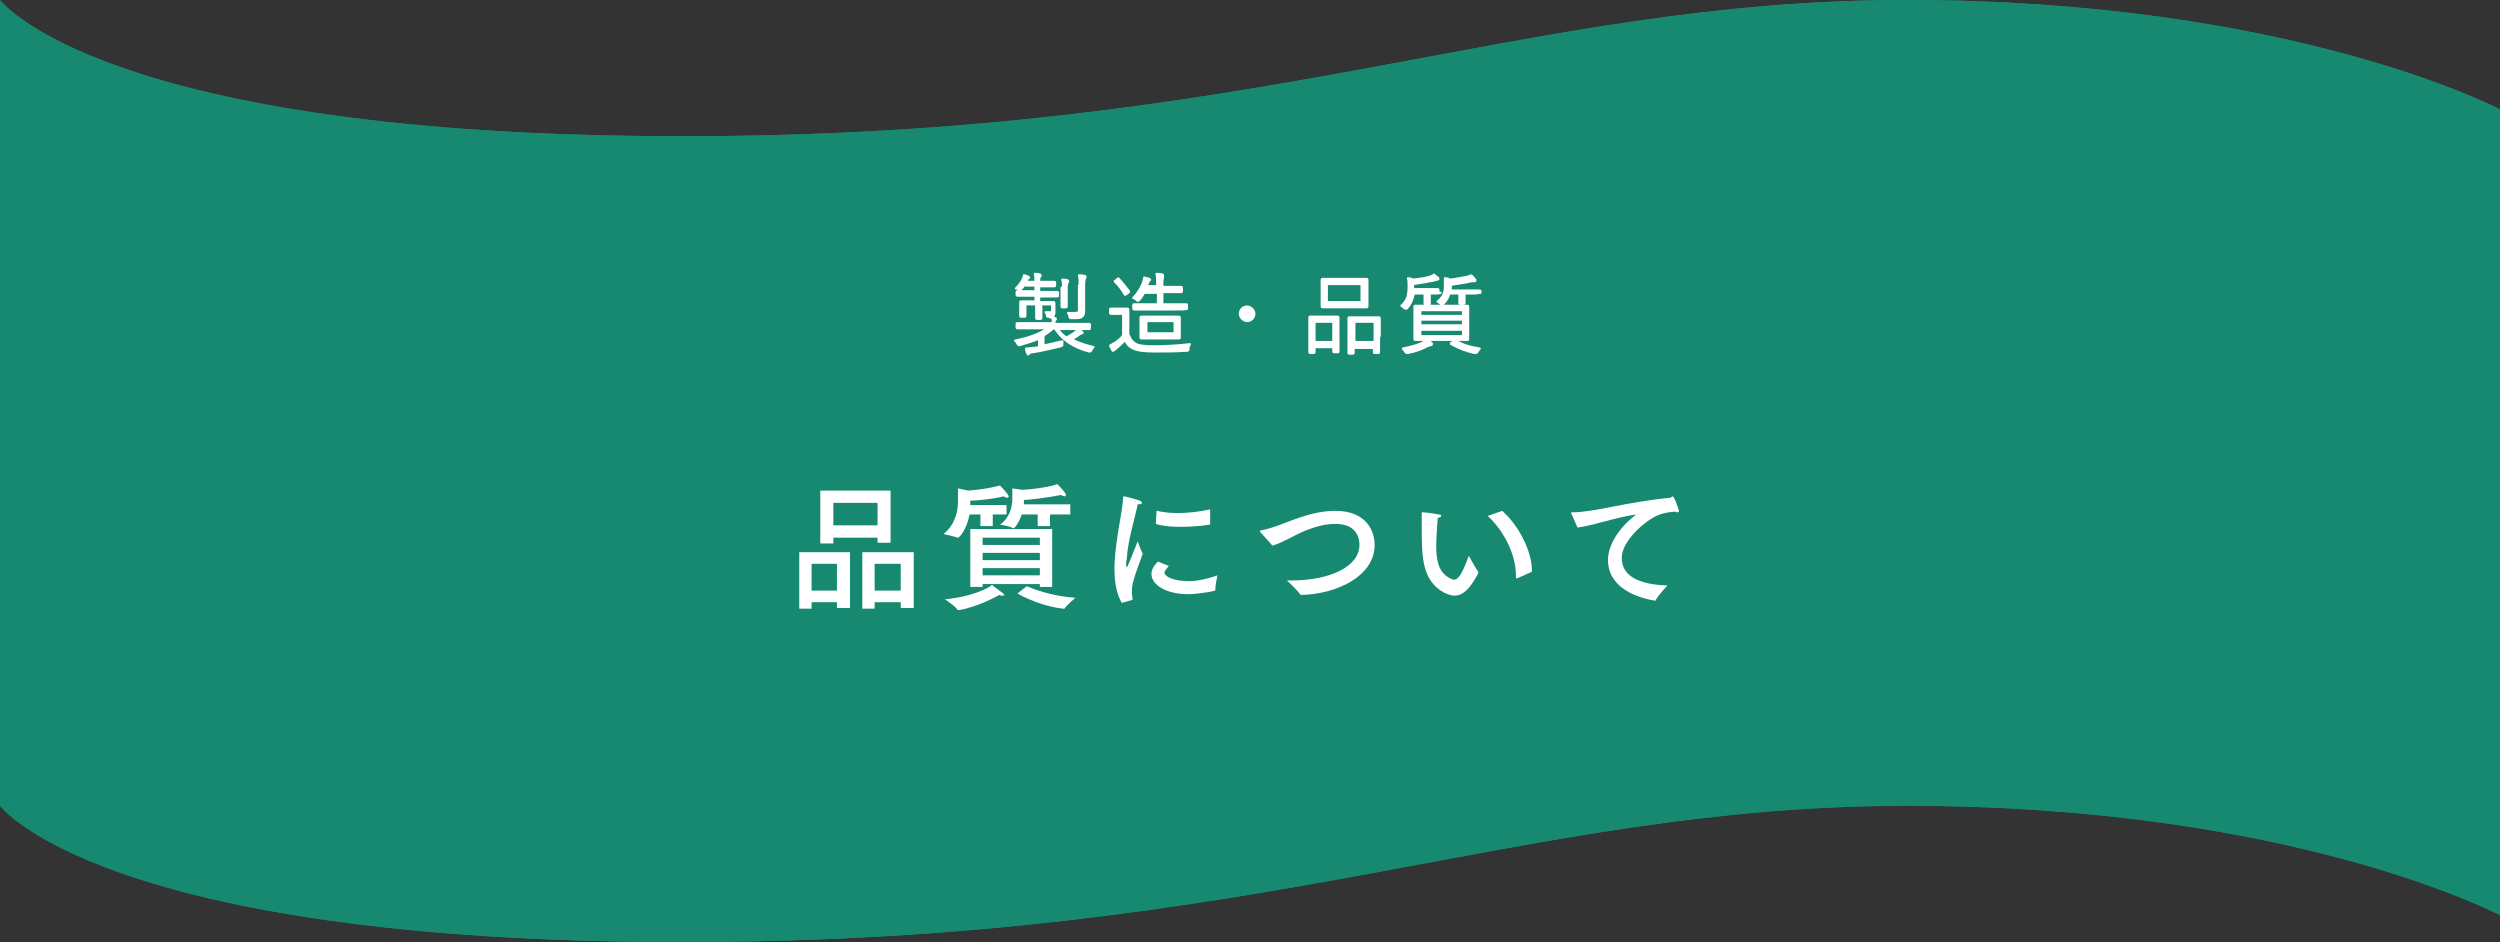 <?xml version="1.0" encoding="utf-8"?>
<!-- Generator: Adobe Illustrator 21.0.0, SVG Export Plug-In . SVG Version: 6.00 Build 0)  -->
<svg version="1.1" id="レイヤー_1" xmlns="http://www.w3.org/2000/svg" xmlns:xlink="http://www.w3.org/1999/xlink" x="0px"
	 y="0px" viewBox="0 0 345 130" style="enable-background:new 0 0 345 130;" xml:space="preserve">
<rect x="0" y="0" width="345" height="130" fill="#333333" stroke="none"/>
<style type="text/css">
	.st0{fill:#178971;}
	.st1{fill:#FFFFFF;}
	.st2{opacity:0.85;}
	.st3{fill:#FFFFFF;stroke:#FFFFFF;stroke-width:0.2;stroke-linecap:round;stroke-linejoin:round;stroke-miterlimit:10;}
	.st4{fill:#FFFFFF;stroke:#FFFFFF;stroke-width:0.3;stroke-linecap:round;stroke-linejoin:round;stroke-miterlimit:10;}
</style>
<g>
	<path class="st0" d="M0,0c0,0,14,18.8,94.2,18.8S209.8,0,263.1,0S345,15.1,345,15.1l0,111.2c0,0-28.5-15.1-81.8-15.1
		S174.4,130,94.2,130S0,111.2,0,111.2V0z"/>
	<g>
		<g>
			<path class="st1" d="M117.2,83.9h-1.7v-0.8H112V84h-1.7v-7.8h7V83.9z M112,77.8v3.7h3.5v-3.7H112z M122.9,74.9h-1.8v-0.7H115V75
				h-1.8v-7.3h9.7V74.9z M115,69.4v3.1h6.1v-3.1H115z M126,83.9h-1.7v-0.8h-3.6V84h-1.7v-7.8h7.1V83.9z M120.7,77.8v3.7h3.6v-3.7
				H120.7z"/>
			<path class="st1" d="M139,71h-2v1.6h-1.7V71h-1.5c-0.4,2.1-1.4,3.2-1.6,3.2c0,0,0,0-0.1,0c-0.4-0.2-1.9-0.5-1.9-0.5
				c1.6-1.3,2-3.1,2-4.4c0-0.9,0-1.9,0-1.9l1.4,0.3c2.8-0.2,4.3-0.7,4.4-0.7c0.4,0.4,1.2,1.3,1.2,1.5c0,0.1-0.1,0.2-0.2,0.2
				c-0.1,0-0.3-0.1-0.5-0.2c0,0-2,0.5-4.6,0.6v0.6h5V71z M138.6,82.1c0,0.1-0.1,0.1-0.2,0.1c-0.1,0-0.3,0-0.5-0.1
				c0,0-2.7,1.6-5.6,2.1c0,0-0.1,0-0.1,0c0,0-0.1,0-0.1-0.1c-0.2-0.4-1.7-1.4-1.7-1.4c3.6-0.3,6.2-1.6,6.5-2
				C137,80.9,138.6,81.9,138.6,82.1z M145.2,81h-1.7v-0.4h-7.9V81h-1.7v-8h11.3V81z M135.6,74.2v1h7.9v-1H135.6z M135.6,76.3v1h7.9
				v-1H135.6z M135.6,78.4v1h7.9v-1H135.6z M147.7,71h-2.8v1.6h-1.7V71H141c-0.4,1.2-1,1.9-1.1,1.9c0,0,0,0-0.1,0
				c-0.4-0.3-1.8-0.5-1.8-0.5c1.3-0.9,1.7-2.4,1.7-3.5c0-0.7,0-1.5,0-1.5l1.4,0.2c3-0.2,4.7-0.7,4.8-0.8c0.3,0.3,1.2,1.2,1.2,1.5
				c0,0.1-0.1,0.2-0.2,0.2c-0.1,0-0.3-0.1-0.5-0.2c0,0-2.3,0.5-5.1,0.7v0.1c0,0.2,0,0.3,0,0.5h6.4V71z M141.7,80.9
				c1,0.4,3.1,1.3,6.7,1.6c0,0-1.2,1-1.5,1.5c0,0-0.1,0-0.2,0c-2.6-0.3-5.1-1.4-6.3-2.1L141.7,80.9z"/>
			<path class="st1" d="M154.8,83.2c-0.8-1.4-1-3.1-1-4.6c0-0.2,0-0.5,0-0.7c0.2-4,1.1-7.1,1.2-9.3c0-0.1,0-0.1,0.1-0.1
				c0,0,0,0,0.1,0c0.1,0,1.6,0.4,2.1,0.6c0.2,0.1,0.3,0.2,0.3,0.3c0,0.1-0.2,0.2-0.6,0.2c-0.3,1.6-1.4,5.1-1.5,7.5
				c0,0.1-0.1,0.4-0.1,0.7c0,0.4,0.1,0.5,0.1,0.5c0.1,0,1.5-3.6,1.5-3.6s0.4,1.2,0.7,1.7c-0.4,1.2-1,2.6-1.3,3.8
				c-0.1,0.3-0.2,0.8-0.2,1.4c0,0.3,0,0.6,0.1,1c0,0.1,0,0.2-0.1,0.2L154.8,83.2z M161.3,78.1c-0.6,0.7-0.6,0.8-0.6,0.9
				c0,0.6,1.3,1.2,3.4,1.2c1.1,0,2.5-0.3,3.9-0.8c0,0-0.3,1.5-0.3,2.1c0,0,0,0,0,0c-1.1,0.3-3,0.5-3.7,0.5c-3.1,0-5.1-1.3-5.1-2.8
				c0-0.8,0.6-1.4,0.9-1.7L161.3,78.1z M167,72.3c0,0.1,0,0.1-0.1,0.1c-1.1,0.2-2.6,0.3-4,0.3c-1.3,0-2.5-0.1-3.4-0.4l0.1-1.7
				c0-0.1,0-0.1,0.1-0.1c0,0,0,0,0,0c0.8,0.2,1.8,0.3,2.9,0.3c1.4,0,3-0.2,4.4-0.5V72.3z"/>
			<path class="st1" d="M173.9,73.4C173.9,73.4,173.8,73.3,173.9,73.4c-0.1-0.1,0-0.2,0.1-0.2c1.7-0.3,3.6-1.2,5.4-1.8
				c1.5-0.5,3.1-0.9,4.9-0.9c4,0,5.4,2.5,5.4,4.7c0,4.4-5.4,6.8-10.1,6.9c-0.1,0-0.1,0-0.2-0.1c-0.4-0.6-1.8-1.9-1.8-1.9
				c0.2,0,0.5,0,0.7,0c5,0,9.3-1.8,9.3-4.9c0-0.4,0-2.9-3.3-2.9c-1.5,0-2.8,0.4-4.1,0.9c-1.7,0.7-3.2,1.7-4.6,2.1L173.9,73.4z"/>
			<path class="st1" d="M198.2,75.4c0,1.9,0.3,3.6,1.9,4.4c0.2,0.1,0.4,0.2,0.5,0.2c0.7,0,1.2-0.9,2.1-3.3c0,0,0.9,1.7,1.3,2.2
				c0,0,0,0.1,0,0.1c0,0,0,0.1,0,0.1c-1.2,2.3-2.2,3.1-3.3,3.1c-0.5,0-0.9-0.2-1.4-0.4c-3.1-1.7-3.1-5-3.1-9.1c0-1.6,0-1.8,0-1.9
				c0-0.1,0-0.1,0.1-0.1c0,0,0,0,0.1,0c0.3,0,1.7,0.2,2.2,0.3c0.2,0,0.3,0.1,0.3,0.2c0,0.1-0.2,0.2-0.5,0.3
				C198.3,72.8,198.2,74.5,198.2,75.4z M207.3,70.5c2.3,2,4.1,5.6,4.1,8.2c0,0.1,0,0.1,0,0.2l-2,0.9c0,0-0.1,0-0.1,0
				c-0.1,0-0.1,0-0.1-0.1c0-0.1,0-0.2,0-0.3c0-2.7-1.5-6-3.9-8.2L207.3,70.5z"/>
			<path class="st1" d="M216.9,71c0-0.1-0.1-0.1-0.1-0.2c0-0.1,0.1-0.1,0.2-0.1c3,0,7.3-1.4,13.4-2c0.1,0,0.2,0,0.2-0.1
				c0.1,0,0.2-0.1,0.2-0.1c0.3,0,0.9,2,0.9,2c0,0.1-0.1,0.2-0.2,0.2c-0.1,0-0.2,0-0.3-0.1c-1.1,0.1-1.7,0.2-2.4,0.5
				c-1.7,0.7-5,3.5-5,5.9c0,3,3.4,3.7,6.3,3.8c0,0-1.3,1.4-1.6,2c0,0.1-0.1,0.1-0.1,0.1c0,0,0,0,0,0c-3.6-0.6-6.5-2.4-6.5-5.6
				c0-2,1.4-4.4,3.9-6.3c-2.9,0.4-5.8,1.5-8.1,1.8L216.9,71z"/>
		</g>
	</g>
	<g class="st2">
		<g>
			<path class="st3" d="M148.1,45.5c0.3,0.5,0.7,0.9,1.2,1.2c0.4-0.2,0.8-0.5,1.1-0.7c0.1-0.1,0.3-0.2,0.3-0.4
				c0.2,0.1,0.4,0.2,0.5,0.4c0,0,0.1,0.1,0.1,0.1s-0.1,0.1-0.1,0.1c-0.1,0-0.2,0-0.4,0.2c-0.3,0.2-0.6,0.4-1,0.6
				c0.8,0.5,1.7,0.8,2.8,1c-0.1,0.1-0.2,0.2-0.3,0.4c-0.1,0.2-0.1,0.2-0.3,0.2c-2.1-0.6-3.5-1.5-4.4-3.1c-0.4,0.4-0.9,0.7-1.4,1v1.3
				c0.8-0.2,1.6-0.3,2.4-0.5c0,0.1,0,0.2,0,0.4c0,0.2,0,0.2-0.2,0.3c-1.2,0.3-2.2,0.5-3.4,0.7c-0.2,0-0.4,0.1-0.4,0.1
				c0,0-0.1,0.1-0.1,0.1c-0.1,0-0.1,0-0.1-0.1c-0.1-0.2-0.1-0.4-0.2-0.6c0.4,0,0.8-0.1,1.2-0.1l0.5-0.1v-1.1
				c-0.7,0.3-1.5,0.6-2.3,0.8c-0.2,0.1-0.2,0-0.3-0.2c-0.1-0.2-0.2-0.3-0.3-0.4c1.5-0.3,3.1-0.8,4.1-1.6h-2.5c-1,0-1.4,0-1.4,0
				c-0.1,0-0.1,0-0.1-0.1V45c0-0.1,0-0.1,0.1-0.1c0.1,0,0.4,0,1.4,0h3.2v-0.1c0-0.2,0-0.4-0.1-0.7c-0.1,0-0.3,0-0.5,0
				c-0.2,0-0.2,0-0.2-0.2c0-0.1-0.1-0.2-0.2-0.4c0.2,0,0.4,0,0.6,0c0.2,0,0.3-0.1,0.3-0.4v-0.6h-1.4V43c0,0.9,0,1.3,0,1.4
				c0,0.1,0,0.1-0.1,0.1h-0.5c-0.1,0-0.1,0-0.1-0.1c0-0.1,0-0.4,0-1.4v-0.4h-1.4v0.8c0,0.4,0,0.5,0,0.6c0,0.1,0,0.1-0.1,0.1h-0.4
				c-0.1,0-0.1,0-0.1-0.1c0-0.1,0-0.2,0-0.6v-0.5c0-0.5,0-0.6,0-0.7s0-0.1,0.1-0.1c0.1,0,0.4,0,1.3,0h0.6v-0.7h-0.9
				c-1,0-1.4,0-1.4,0c-0.1,0-0.1,0-0.1-0.1v-0.4c0-0.1,0-0.1,0.1-0.1c0.1,0,0.4,0,1.4,0h0.9v-0.7h-1.5c-0.1,0.1-0.2,0.3-0.3,0.4
				c-0.1,0.1-0.1,0.1-0.2,0.1s-0.1,0-0.2-0.1c-0.1-0.1-0.2-0.1-0.3-0.1c0.4-0.4,0.7-0.7,0.9-1.1c0.1-0.2,0.2-0.4,0.2-0.5
				c0.2,0,0.3,0.1,0.5,0.2c0.1,0,0.1,0.1,0.1,0.1c0,0,0,0.1-0.1,0.1c-0.1,0-0.1,0.1-0.2,0.3l-0.1,0.2h1.2v0c0-0.5,0-0.7-0.1-1
				c0.3,0,0.5,0,0.6,0.1c0.1,0,0.1,0,0.1,0.1c0,0.1,0,0.1-0.1,0.2c-0.1,0.1-0.1,0.3-0.1,0.6v0h0.7c0.9,0,1.2,0,1.3,0
				c0.1,0,0.1,0,0.1,0.1v0.4c0,0.1,0,0.1-0.1,0.1c-0.1,0-0.4,0-1.3,0h-0.7V41h0.9c1,0,1.3,0,1.4,0c0.1,0,0.1,0,0.1,0.1v0.4
				c0,0.1,0,0.1-0.1,0.1c-0.1,0-0.4,0-1.4,0h-0.9v0.7h0.6c0.9,0,1.2,0,1.3,0c0.1,0,0.1,0,0.1,0.1s0,0.2,0,0.5v0.2c0,0.2,0,0.4,0,0.6
				c0,0.2,0,0.4-0.2,0.5c-0.1,0.1-0.2,0.1-0.3,0.1c0.2,0,0.4,0,0.6,0.1c0.1,0,0.1,0.1,0.1,0.1s0,0.1-0.1,0.2
				c-0.1,0.1-0.1,0.2-0.1,0.4v0.1h2.9c1,0,1.4,0,1.4,0c0.1,0,0.1,0,0.1,0.1v0.4c0,0.1,0,0.1-0.1,0.1c-0.1,0-0.4,0-1.4,0H148.1z
				 M148.8,40.4c0-0.4,0-0.7-0.1-1c0.3,0,0.5,0,0.7,0.1c0.1,0,0.1,0,0.1,0.1c0,0.1,0,0.1-0.1,0.2c0,0.1-0.1,0.2-0.1,0.7v1.4
				c0,0.7,0,1,0,1c0,0.1,0,0.1-0.1,0.1h-0.5c-0.1,0-0.1,0-0.1-0.1c0-0.1,0-0.3,0-1V40.4z M151,40.1c0-0.6,0-1-0.1-1.3
				c0.3,0,0.5,0,0.7,0.1c0.1,0,0.1,0.1,0.1,0.1c0,0.1,0,0.1-0.1,0.2c0,0.1-0.1,0.3-0.1,0.9v2.3c0,0.4,0,0.7,0,1
				c0,0.3-0.1,0.5-0.3,0.7c-0.2,0.1-0.5,0.2-1.3,0.2c-0.2,0-0.2,0-0.3-0.2c0-0.2-0.1-0.3-0.2-0.5c0.3,0,0.5,0,0.8,0
				c0.4,0,0.5-0.1,0.5-0.4V40.1z"/>
			<path class="st3" d="M157.2,46.4c0.2,0.5,0.5,0.9,0.9,1.1c0.4,0.2,1.2,0.3,2.2,0.3c1.4,0,3-0.1,4.6-0.2c-0.1,0.1-0.2,0.3-0.2,0.5
				c0,0.2,0,0.2-0.3,0.2c-1.4,0.1-2.8,0.1-3.9,0.1c-1.2,0-2.2-0.1-2.7-0.4c-0.5-0.2-0.8-0.6-1-1.1c-0.4,0.4-0.7,0.7-1.2,1.1
				c-0.1,0.1-0.2,0.2-0.2,0.2c0,0.1-0.1,0.1-0.1,0.1s-0.1,0-0.1-0.1c-0.1-0.2-0.2-0.4-0.3-0.6c0.3-0.2,0.5-0.3,0.7-0.4
				c0.3-0.3,0.7-0.6,1-0.9v-2.7h-0.8c-0.6,0-0.7,0-0.8,0c-0.1,0-0.1,0-0.1-0.1v-0.5c0-0.1,0-0.1,0.1-0.1c0,0,0.2,0,0.8,0h0.6
				c0.6,0,0.7,0,0.8,0c0.1,0,0.1,0,0.1,0.1c0,0.1,0,0.3,0,1V46.4z M155.7,39.2c0.1-0.1,0.1-0.1,0.2,0c0.4,0.5,0.8,1,1.3,1.6
				c0,0.1,0,0.1-0.1,0.2l-0.3,0.2c-0.1,0.1-0.1,0.1-0.2,0c-0.4-0.6-0.8-1.1-1.2-1.6c-0.1-0.1-0.1-0.1,0.1-0.2L155.7,39.2z M164.5,43
				C164.5,43.1,164.4,43.1,164.5,43c-0.1,0.1-0.5,0.1-1.6,0.1h-3.5c-1.1,0-1.5,0-1.5,0c-0.1,0-0.1,0-0.1-0.1v-0.5
				c0-0.1,0-0.1,0.1-0.1c0.1,0,0.4,0,1.5,0h1.4V41H159c-0.2,0.3-0.4,0.6-0.6,0.9c-0.1,0.1-0.1,0.1-0.2,0.1c0,0-0.1,0-0.1-0.1
				c-0.1-0.1-0.3-0.2-0.4-0.2c0.6-0.7,1-1.3,1.2-1.8c0.1-0.3,0.2-0.5,0.2-0.7c0.2,0.1,0.4,0.1,0.6,0.2c0.1,0,0.1,0.1,0.1,0.1
				c0,0.1,0,0.1-0.1,0.1c-0.1,0.1-0.1,0.2-0.2,0.4c-0.1,0.1-0.1,0.3-0.2,0.4h1.4v-0.5c0-0.5,0-0.7-0.1-1.1c0.3,0,0.5,0,0.7,0.1
				c0.1,0,0.1,0,0.1,0.1c0,0.1,0,0.1,0,0.2c0,0.1-0.1,0.3-0.1,0.7v0.5h1c1,0,1.3,0,1.4,0c0.1,0,0.1,0,0.1,0.1v0.4
				c0,0.1,0,0.1-0.1,0.1c-0.1,0-0.4,0-1.4,0h-1v1.5h1.4c1.1,0,1.5,0,1.5,0c0.1,0,0.1,0,0.1,0.1V43z M163.5,45.8c0,0.6,0,0.8,0,0.8
				c0,0.1,0,0.1-0.1,0.1c-0.1,0-0.4,0-1.4,0h-2c-1,0-1.3,0-1.4,0c-0.1,0-0.1,0-0.1-0.1c0-0.1,0-0.3,0-0.8v-0.9c0-0.6,0-0.8,0-0.9
				c0-0.1,0-0.1,0.1-0.1c0.1,0,0.4,0,1.4,0h2c1,0,1.3,0,1.4,0c0.1,0,0.1,0,0.1,0.1c0,0.1,0,0.3,0,0.9V45.8z M162.9,44.6h-3.6v1.6
				h3.6V44.6z"/>
			<path class="st3" d="M173,43.7c0,0.5-0.4,0.9-0.9,0.9c-0.5,0-0.9-0.4-0.9-0.9c0-0.5,0.4-0.9,0.9-0.9
				C172.6,42.8,173,43.2,173,43.7z"/>
			<path class="st3" d="M183.6,46.5c0,1.7,0,1.9,0,2c0,0.1,0,0.1-0.1,0.1h-0.5c-0.1,0-0.1,0-0.1-0.1v-0.6h-2.4v0.6
				c0,0.1,0,0.1-0.1,0.1h-0.5c-0.1,0-0.1,0-0.1-0.1c0-0.1,0-0.3,0-2v-1c0-1,0-1.3,0-1.3c0-0.1,0-0.1,0.1-0.1c0.1,0,0.3,0,1.1,0h1.2
				c0.8,0,1.1,0,1.1,0c0.1,0,0.1,0,0.1,0.1c0,0.1,0,0.3,0,1.2V46.5z M183,44.7h-2.4v2.6h2.4V44.7z M187.3,41.7c0,0.7,0,0.9,0,1
				c0,0.1,0,0.1-0.1,0.1c-0.1,0-0.4,0-1.5,0h-2.6c-1,0-1.4,0-1.5,0c-0.1,0-0.1,0-0.1-0.1c0-0.1,0-0.3,0-1v-1.4c0-0.7,0-0.9,0-1
				c0-0.1,0-0.1,0.1-0.1c0.1,0,0.4,0,1.5,0h2.6c1.1,0,1.4,0,1.5,0c0.1,0,0.1,0,0.1,0.1c0,0.1,0,0.3,0,1V41.7z M186.6,39.9h-4.4v2.3
				h4.4V39.9z M188.8,46.5c0,1.7,0,1.9,0,2c0,0.1,0,0.1-0.1,0.1h-0.5c-0.1,0-0.1,0-0.1-0.1v-0.6h-2.6v0.7c0,0.1,0,0.1-0.1,0.1h-0.5
				c-0.1,0-0.1,0-0.1-0.1c0-0.1,0-0.3,0-2v-1c0-1,0-1.3,0-1.3c0-0.1,0-0.1,0.1-0.1c0.1,0,0.3,0,1.2,0h1.3c0.8,0,1.1,0,1.2,0
				c0.1,0,0.1,0,0.1,0.1c0,0.1,0,0.3,0,1.2V46.5z M188.2,44.7h-2.6v2.6h2.6V44.7z"/>
			<path class="st3" d="M196.6,41.1C196.6,41.1,196.5,41.1,196.6,41.1c-0.1,0.1-0.4,0.1-1.3,0.1h-0.1v0.5c0,0.5,0,0.7,0,0.7
				c0,0.1,0,0.1-0.1,0.1h-0.5c-0.1,0-0.1,0-0.1-0.1c0-0.1,0-0.3,0-0.7v-0.5h-1.4c-0.1,0.6-0.3,1.2-0.8,1.8c-0.1,0.1-0.1,0.1-0.1,0.1
				c0,0-0.1,0-0.2-0.1c-0.1-0.1-0.3-0.2-0.4-0.3c0.9-0.8,1-1.6,1-2.4c0-0.4,0-0.8-0.1-1c0.3,0,0.5,0.1,0.7,0.2
				c0.8-0.1,1.5-0.2,2.1-0.4c0.2-0.1,0.4-0.1,0.5-0.2c0.2,0.1,0.3,0.3,0.4,0.4c0.1,0.1,0.1,0.1,0.1,0.2c0,0-0.1,0.1-0.1,0.1
				c-0.1,0-0.2,0-0.4,0.1c-0.8,0.2-1.5,0.3-2.6,0.4v0.6h2c0.9,0,1.1,0,1.2,0c0.1,0,0.1,0,0.1,0.1V41.1z M195.4,47.7
				c-0.1,0-0.2,0.1-0.3,0.1c-0.7,0.4-1.6,0.8-2.6,1c-0.2,0-0.2,0-0.3-0.2c-0.1-0.1-0.2-0.3-0.3-0.4c0.9-0.1,2-0.5,2.6-0.8
				c0.1-0.1,0.3-0.2,0.4-0.3c0.2,0.1,0.4,0.2,0.5,0.3c0.1,0.1,0.1,0.1,0.1,0.1C195.5,47.6,195.5,47.6,195.4,47.7z M200.1,45.8
				c0,0.8,0,1,0,1.1c0,0.1,0,0.1-0.1,0.1c-0.1,0-0.5,0-1.6,0H195c-1.1,0-1.5,0-1.5,0c-0.1,0-0.1,0-0.1-0.1c0-0.1,0-0.3,0-1.1v-1.9
				c0-0.8,0-1.1,0-1.1c0-0.1,0-0.1,0.1-0.1c0.1,0,0.4,0,1.5,0h3.5c1.1,0,1.5,0,1.5,0c0.1,0,0.1,0,0.1,0.1c0,0.1,0,0.3,0,1.1V45.8z
				 M199.4,43.2H194V44h5.4V43.2z M199.4,44.4H194v0.7h5.4V44.4z M199.4,45.7H194v0.8h5.4V45.7z M201.5,41.1
				C201.5,41.1,201.5,41.1,201.5,41.1c-0.1,0.1-0.5,0.1-1.4,0.1h-0.3v0.5c0,0.5,0,0.7,0,0.8c0,0.1,0,0.1-0.1,0.1h-0.5
				c-0.1,0-0.1,0-0.1-0.1c0-0.1,0-0.3,0-0.8v-0.5h-1.5c-0.1,0.5-0.3,0.9-0.7,1.3c-0.1,0.1-0.1,0.1-0.2,0.1s-0.1,0-0.2-0.1
				c-0.1-0.1-0.2-0.2-0.4-0.2c0.7-0.5,0.9-1.2,0.9-2c0-0.5,0-0.8,0-1c0.3,0,0.5,0.1,0.7,0.2c0.8-0.1,1.6-0.2,2.2-0.4
				c0.2-0.1,0.4-0.1,0.5-0.2c0.2,0.1,0.3,0.3,0.4,0.4c0.1,0.1,0.1,0.1,0.1,0.2c0,0,0,0.1-0.1,0.1c-0.1,0-0.2,0-0.4,0
				c-0.8,0.2-1.5,0.3-2.7,0.4v0.4c0,0.1,0,0.2,0,0.2h2.3c1,0,1.3,0,1.3,0c0.1,0,0.1,0,0.1,0.1V41.1z M198.3,47.2
				c0.1-0.1,0.1-0.1,0.2-0.1c0.8,0.5,1.9,0.9,3,1c-0.1,0.1-0.2,0.3-0.3,0.4c-0.1,0.2-0.1,0.2-0.3,0.2c-1-0.2-2.1-0.6-2.9-1.1
				c-0.1,0-0.1-0.1,0-0.2L198.3,47.2z"/>
		</g>
	</g>
</g>
<g>
	<path class="st0" d="M0,0c0,0,14,18.8,94.2,18.8S209.8,0,263.1,0S345,15.1,345,15.1l0,111.2c0,0-28.5-15.1-81.8-15.1
		S174.4,130,94.2,130S0,111.2,0,111.2V0z"/>
	<g>
		<g>
			<path class="st1" d="M117.2,83.9h-1.7v-0.8H112V84h-1.7v-7.8h7V83.9z M112,77.8v3.7h3.5v-3.7H112z M122.9,74.9h-1.8v-0.7H115V75
				h-1.8v-7.3h9.7V74.9z M115,69.4v3.1h6.1v-3.1H115z M126,83.9h-1.7v-0.8h-3.6V84h-1.7v-7.8h7.1V83.9z M120.7,77.8v3.7h3.6v-3.7
				H120.7z"/>
			<path class="st1" d="M139,71h-2v1.6h-1.7V71h-1.5c-0.4,2.1-1.4,3.2-1.6,3.2c0,0,0,0-0.1,0c-0.4-0.2-1.9-0.5-1.9-0.5
				c1.6-1.3,2-3.1,2-4.4c0-0.9,0-1.9,0-1.9l1.4,0.3c2.8-0.2,4.3-0.7,4.4-0.7c0.4,0.4,1.2,1.3,1.2,1.5c0,0.1-0.1,0.2-0.2,0.2
				c-0.1,0-0.3-0.1-0.5-0.2c0,0-2,0.5-4.6,0.6v0.6h5V71z M138.6,82.1c0,0.1-0.1,0.1-0.2,0.1c-0.1,0-0.3,0-0.5-0.1
				c0,0-2.7,1.6-5.6,2.1c0,0-0.1,0-0.1,0c0,0-0.1,0-0.1-0.1c-0.2-0.4-1.7-1.4-1.7-1.4c3.6-0.3,6.2-1.6,6.5-2
				C137,80.9,138.6,81.9,138.6,82.1z M145.2,81h-1.7v-0.4h-7.9V81h-1.7v-8h11.3V81z M135.6,74.2v1h7.9v-1H135.6z M135.6,76.3v1h7.9
				v-1H135.6z M135.6,78.4v1h7.9v-1H135.6z M147.7,71h-2.8v1.6h-1.7V71H141c-0.4,1.2-1,1.9-1.1,1.9c0,0,0,0-0.1,0
				c-0.4-0.3-1.8-0.5-1.8-0.5c1.3-0.9,1.7-2.4,1.7-3.5c0-0.7,0-1.5,0-1.5l1.4,0.2c3-0.2,4.7-0.7,4.8-0.8c0.3,0.3,1.2,1.2,1.2,1.5
				c0,0.1-0.1,0.2-0.2,0.2c-0.1,0-0.3-0.1-0.5-0.2c0,0-2.3,0.5-5.1,0.7v0.1c0,0.2,0,0.3,0,0.5h6.4V71z M141.7,80.9
				c1,0.4,3.1,1.3,6.7,1.6c0,0-1.2,1-1.5,1.5c0,0-0.1,0-0.2,0c-2.6-0.3-5.1-1.4-6.3-2.1L141.7,80.9z"/>
			<path class="st1" d="M154.8,83.2c-0.8-1.4-1-3.1-1-4.6c0-0.2,0-0.5,0-0.7c0.2-4,1.1-7.1,1.2-9.3c0-0.1,0-0.1,0.1-0.1
				c0,0,0,0,0.1,0c0.1,0,1.6,0.4,2.1,0.6c0.2,0.1,0.3,0.2,0.3,0.3c0,0.1-0.2,0.2-0.6,0.2c-0.3,1.6-1.4,5.1-1.5,7.5
				c0,0.1-0.1,0.4-0.1,0.7c0,0.4,0.1,0.5,0.1,0.5c0.1,0,1.5-3.6,1.5-3.6s0.4,1.2,0.7,1.7c-0.4,1.2-1,2.6-1.3,3.8
				c-0.1,0.3-0.2,0.8-0.2,1.4c0,0.3,0,0.6,0.1,1c0,0.1,0,0.2-0.1,0.2L154.8,83.2z M161.3,78.1c-0.6,0.7-0.6,0.8-0.6,0.9
				c0,0.6,1.3,1.2,3.4,1.2c1.1,0,2.5-0.3,3.9-0.8c0,0-0.3,1.5-0.3,2.1c0,0,0,0,0,0c-1.1,0.3-3,0.5-3.7,0.5c-3.1,0-5.1-1.3-5.1-2.8
				c0-0.8,0.6-1.4,0.9-1.7L161.3,78.1z M167,72.3c0,0.1,0,0.1-0.1,0.1c-1.1,0.2-2.6,0.3-4,0.3c-1.3,0-2.5-0.1-3.4-0.4l0.1-1.7
				c0-0.1,0-0.1,0.1-0.1c0,0,0,0,0,0c0.8,0.2,1.8,0.3,2.9,0.3c1.4,0,3-0.2,4.4-0.5V72.3z"/>
			<path class="st1" d="M173.9,73.4C173.9,73.4,173.8,73.3,173.9,73.4c-0.1-0.1,0-0.2,0.1-0.2c1.7-0.3,3.6-1.2,5.4-1.8
				c1.5-0.5,3.1-0.9,4.9-0.9c4,0,5.4,2.5,5.4,4.7c0,4.4-5.4,6.8-10.1,6.9c-0.1,0-0.1,0-0.2-0.1c-0.4-0.6-1.8-1.9-1.8-1.9
				c0.2,0,0.5,0,0.7,0c5,0,9.3-1.8,9.3-4.9c0-0.4,0-2.9-3.3-2.9c-1.5,0-2.8,0.4-4.1,0.9c-1.7,0.7-3.2,1.7-4.6,2.1L173.9,73.4z"/>
			<path class="st1" d="M198.2,75.4c0,1.9,0.3,3.6,1.9,4.4c0.2,0.1,0.4,0.2,0.5,0.2c0.7,0,1.2-0.9,2.1-3.3c0,0,0.9,1.7,1.3,2.2
				c0,0,0,0.1,0,0.1c0,0,0,0.1,0,0.1c-1.2,2.3-2.2,3.1-3.3,3.1c-0.5,0-0.9-0.2-1.4-0.4c-3.1-1.7-3.1-5-3.1-9.1c0-1.6,0-1.8,0-1.9
				c0-0.1,0-0.1,0.1-0.1c0,0,0,0,0.1,0c0.3,0,1.7,0.2,2.2,0.3c0.2,0,0.3,0.1,0.3,0.2c0,0.1-0.2,0.2-0.5,0.3
				C198.3,72.8,198.2,74.5,198.2,75.4z M207.3,70.5c2.3,2,4.1,5.6,4.1,8.2c0,0.1,0,0.1,0,0.2l-2,0.9c0,0-0.1,0-0.1,0
				c-0.1,0-0.1,0-0.1-0.1c0-0.1,0-0.2,0-0.3c0-2.7-1.5-6-3.9-8.2L207.3,70.5z"/>
			<path class="st1" d="M216.9,71c0-0.1-0.1-0.1-0.1-0.2c0-0.1,0.1-0.1,0.2-0.1c3,0,7.3-1.4,13.4-2c0.1,0,0.2,0,0.2-0.1
				c0.1,0,0.2-0.1,0.2-0.1c0.3,0,0.9,2,0.9,2c0,0.1-0.1,0.2-0.2,0.2c-0.1,0-0.2,0-0.3-0.1c-1.1,0.1-1.7,0.2-2.4,0.5
				c-1.7,0.7-5,3.5-5,5.9c0,3,3.4,3.7,6.3,3.8c0,0-1.3,1.4-1.6,2c0,0.1-0.1,0.1-0.1,0.1c0,0,0,0,0,0c-3.6-0.6-6.5-2.4-6.5-5.6
				c0-2,1.4-4.4,3.9-6.3c-2.9,0.4-5.8,1.5-8.1,1.8L216.9,71z"/>
		</g>
	</g>
	<g>
		<g>
			<path class="st4" d="M145.9,45.3c0.3,0.5,0.8,1,1.3,1.3c0.4-0.3,0.9-0.5,1.2-0.8c0.2-0.1,0.3-0.3,0.4-0.4
				c0.2,0.1,0.4,0.3,0.5,0.4c0,0,0.1,0.1,0.1,0.1s-0.1,0.1-0.1,0.1c-0.1,0-0.2,0-0.4,0.2c-0.3,0.2-0.6,0.4-1,0.6
				c0.8,0.5,1.8,0.8,3,1.1c-0.1,0.1-0.2,0.2-0.3,0.4c-0.1,0.2-0.1,0.2-0.3,0.2c-2.3-0.6-3.8-1.7-4.8-3.3c-0.5,0.4-1,0.8-1.5,1.1v1.4
				c0.9-0.2,1.7-0.4,2.6-0.6c0,0.1,0,0.3,0,0.4c0,0.2,0,0.2-0.3,0.3c-1.3,0.3-2.4,0.6-3.8,0.8c-0.3,0-0.4,0.1-0.5,0.2
				c0,0-0.1,0.1-0.1,0.1c-0.1,0-0.1,0-0.1-0.1c-0.1-0.2-0.2-0.4-0.2-0.7c0.4,0,0.8-0.1,1.3-0.1l0.5-0.1v-1.2
				c-0.8,0.4-1.7,0.6-2.6,0.9c-0.2,0.1-0.3,0-0.4-0.2c-0.1-0.2-0.2-0.3-0.3-0.4c1.6-0.3,3.4-0.9,4.5-1.7h-2.7c-1.1,0-1.5,0-1.5,0
				c-0.1,0-0.1,0-0.1-0.1v-0.5c0-0.1,0-0.1,0.1-0.1c0.1,0,0.4,0,1.5,0h3.4v-0.1c0-0.2,0-0.4-0.1-0.8c-0.1,0-0.3,0-0.5,0
				c-0.2,0-0.2,0-0.2-0.2c0-0.1-0.1-0.3-0.2-0.4c0.3,0,0.4,0,0.6,0c0.3,0,0.3-0.1,0.3-0.4v-0.7h-1.5v0.4c0,1,0,1.4,0,1.5
				c0,0.1,0,0.1-0.1,0.1h-0.5c-0.1,0-0.1,0-0.1-0.1c0-0.1,0-0.5,0-1.5v-0.4h-1.5V43c0,0.4,0,0.6,0,0.6c0,0.1,0,0.1-0.1,0.1h-0.5
				c-0.1,0-0.1,0-0.1-0.1c0-0.1,0-0.2,0-0.7v-0.5c0-0.5,0-0.6,0-0.7s0-0.1,0.1-0.1c0.1,0,0.4,0,1.4,0h0.6v-0.8h-1
				c-1.1,0-1.5,0-1.5,0c-0.1,0-0.1,0-0.1-0.1v-0.4c0-0.1,0-0.1,0.1-0.1c0.1,0,0.4,0,1.5,0h1v-0.8h-1.6c-0.1,0.2-0.2,0.3-0.4,0.5
				c-0.1,0.1-0.1,0.1-0.2,0.1c0,0-0.1,0-0.2-0.1c-0.1-0.1-0.2-0.1-0.3-0.1c0.5-0.5,0.7-0.8,0.9-1.2c0.1-0.3,0.2-0.4,0.2-0.6
				c0.2,0,0.4,0.1,0.6,0.2c0.1,0,0.1,0.1,0.1,0.1c0,0,0,0.1-0.1,0.1c-0.1,0-0.1,0.1-0.2,0.3l-0.1,0.2h1.3v0c0-0.5,0-0.8-0.1-1.1
				c0.3,0,0.5,0,0.7,0.1c0.1,0,0.1,0,0.1,0.1c0,0.1,0,0.1-0.1,0.2c-0.1,0.1-0.1,0.3-0.1,0.7v0h0.7c1,0,1.3,0,1.4,0
				c0.1,0,0.1,0,0.1,0.1v0.4c0,0.1,0,0.1-0.1,0.1c-0.1,0-0.4,0-1.4,0h-0.7v0.8h1c1.1,0,1.5,0,1.5,0c0.1,0,0.1,0,0.1,0.1v0.4
				c0,0.1,0,0.1-0.1,0.1c-0.1,0-0.4,0-1.5,0h-1v0.8h0.6c1,0,1.3,0,1.4,0c0.1,0,0.1,0,0.1,0.1s0,0.2,0,0.5v0.2c0,0.2,0,0.5,0,0.6
				c0,0.2,0,0.4-0.3,0.6c-0.1,0.1-0.2,0.1-0.3,0.1c0.3,0,0.4,0,0.7,0.1c0.1,0,0.1,0.1,0.1,0.1s0,0.1-0.1,0.2
				c-0.1,0.1-0.1,0.2-0.1,0.4v0.1h3.2c1.1,0,1.5,0,1.6,0c0.1,0,0.1,0,0.1,0.1v0.5c0,0.1,0,0.1-0.1,0.1c-0.1,0-0.4,0-1.6,0H145.9z
				 M146.7,39.7c0-0.4,0-0.8-0.1-1.1c0.3,0,0.5,0,0.7,0.1c0.1,0,0.1,0,0.1,0.1c0,0.1,0,0.1-0.1,0.2c0,0.1-0.1,0.3-0.1,0.7v1.5
				c0,0.8,0,1.1,0,1.1c0,0.1,0,0.1-0.1,0.1h-0.5c-0.1,0-0.1,0-0.1-0.1c0-0.1,0-0.4,0-1.1V39.7z M149,39.4c0-0.7,0-1-0.1-1.4
				c0.3,0,0.5,0,0.8,0.1c0.1,0,0.1,0.1,0.1,0.1c0,0.1,0,0.1-0.1,0.2c0,0.1-0.1,0.4-0.1,1v2.5c0,0.4,0,0.8,0,1.1
				c0,0.3-0.1,0.6-0.3,0.7c-0.2,0.2-0.5,0.2-1.4,0.2c-0.2,0-0.3,0-0.3-0.2c0-0.2-0.1-0.3-0.2-0.5c0.3,0,0.6,0,0.9,0
				c0.4,0,0.6-0.1,0.6-0.4V39.4z"/>
			<path class="st4" d="M155.8,46.3c0.2,0.6,0.5,0.9,1,1.2c0.4,0.2,1.3,0.3,2.4,0.3c1.5,0,3.3-0.1,5-0.3c-0.1,0.2-0.2,0.3-0.2,0.6
				c0,0.3,0,0.3-0.3,0.3c-1.6,0.1-3,0.1-4.3,0.1c-1.3,0-2.4-0.1-3-0.4c-0.6-0.3-0.9-0.6-1.1-1.2c-0.4,0.4-0.8,0.8-1.3,1.2
				c-0.1,0.1-0.2,0.2-0.3,0.2c0,0.1-0.1,0.1-0.1,0.1s-0.1,0-0.1-0.1c-0.1-0.2-0.2-0.4-0.3-0.6c0.3-0.2,0.5-0.3,0.7-0.4
				c0.4-0.3,0.8-0.6,1.1-1v-3h-0.9c-0.6,0-0.8,0-0.8,0c-0.1,0-0.1,0-0.1-0.1v-0.5c0-0.1,0-0.1,0.1-0.1c0,0,0.2,0,0.8,0h0.6
				c0.6,0,0.8,0,0.9,0c0.1,0,0.1,0,0.1,0.1c0,0.1,0,0.4,0,1.1V46.3z M154.2,38.5c0.1-0.1,0.1-0.1,0.2,0c0.5,0.5,0.9,1.1,1.4,1.7
				c0,0.1,0,0.1-0.1,0.2l-0.3,0.2c-0.1,0.1-0.2,0.1-0.2,0c-0.4-0.7-0.8-1.2-1.3-1.7c-0.1-0.1-0.1-0.1,0.1-0.2L154.2,38.5z
				 M163.8,42.6C163.8,42.6,163.7,42.7,163.8,42.6c-0.2,0.1-0.6,0.1-1.8,0.1h-3.8c-1.2,0-1.6,0-1.7,0c-0.1,0-0.1,0-0.1-0.1v-0.5
				c0-0.1,0-0.1,0.1-0.1c0.1,0,0.5,0,1.7,0h1.6v-1.6h-1.9c-0.2,0.3-0.4,0.7-0.7,1c-0.1,0.1-0.1,0.1-0.2,0.1c0,0-0.1,0-0.1-0.1
				c-0.1-0.1-0.3-0.2-0.5-0.3c0.7-0.7,1.1-1.5,1.3-2c0.1-0.3,0.2-0.6,0.2-0.8c0.3,0.1,0.5,0.1,0.7,0.2c0.1,0,0.1,0.1,0.1,0.1
				s0,0.1-0.1,0.1c-0.1,0.1-0.1,0.2-0.2,0.4c-0.1,0.1-0.1,0.3-0.2,0.4h1.5v-0.5c0-0.5,0-0.8-0.1-1.2c0.3,0,0.6,0,0.8,0.1
				c0.1,0,0.1,0,0.1,0.1c0,0.1,0,0.1,0,0.2c0,0.1-0.1,0.3-0.1,0.8v0.6h1.1c1.1,0,1.4,0,1.5,0c0.1,0,0.1,0,0.1,0.1v0.5
				c0,0.1,0,0.1-0.1,0.1c-0.1,0-0.4,0-1.5,0h-1.1V42h1.6c1.2,0,1.6,0,1.7,0c0.1,0,0.1,0,0.1,0.1V42.6z M162.8,45.7
				c0,0.6,0,0.9,0,0.9c0,0.1,0,0.1-0.1,0.1c-0.1,0-0.4,0-1.5,0H159c-1.1,0-1.4,0-1.5,0c-0.1,0-0.1,0-0.1-0.1c0-0.1,0-0.3,0-0.9v-1
				c0-0.7,0-0.9,0-0.9c0-0.1,0-0.1,0.1-0.1c0.1,0,0.4,0,1.5,0h2.2c1.1,0,1.4,0,1.5,0c0.1,0,0.1,0,0.1,0.1c0,0.1,0,0.3,0,0.9V45.7z
				 M162.1,44.3h-3.9V46h3.9V44.3z"/>
			<path class="st4" d="M173.1,43.3c0,0.5-0.4,1-1,1c-0.5,0-1-0.5-1-1c0-0.6,0.5-1,1-1C172.6,42.3,173.1,42.8,173.1,43.3z"/>
			<path class="st4" d="M184.7,46.3c0,1.8,0,2.1,0,2.2c0,0.1,0,0.1-0.1,0.1h-0.5c-0.1,0-0.1,0-0.1-0.1v-0.6h-2.6v0.7
				c0,0.1,0,0.1-0.1,0.1h-0.5c-0.1,0-0.1,0-0.1-0.1c0-0.1,0-0.4,0-2.2v-1.1c0-1.1,0-1.4,0-1.5c0-0.1,0-0.1,0.1-0.1
				c0.1,0,0.4,0,1.2,0h1.4c0.9,0,1.2,0,1.2,0c0.1,0,0.1,0,0.1,0.1c0,0.1,0,0.4,0,1.3V46.3z M184,44.4h-2.6v2.8h2.6V44.4z
				 M188.7,41.2c0,0.8,0,1,0,1.1c0,0.1,0,0.1-0.1,0.1c-0.1,0-0.5,0-1.6,0h-2.9c-1.1,0-1.5,0-1.6,0c-0.1,0-0.1,0-0.1-0.1
				c0-0.1,0-0.3,0-1.1v-1.5c0-0.7,0-1,0-1.1c0-0.1,0-0.1,0.1-0.1c0.1,0,0.5,0,1.6,0h2.9c1.2,0,1.5,0,1.6,0c0.1,0,0.1,0,0.1,0.1
				c0,0.1,0,0.3,0,1.1V41.2z M187.9,39.2h-4.8v2.5h4.8V39.2z M190.3,46.4c0,1.8,0,2.1,0,2.2c0,0.1,0,0.1-0.1,0.1h-0.5
				c-0.1,0-0.1,0-0.1-0.1v-0.6h-2.8v0.7c0,0.1,0,0.1-0.1,0.1h-0.5c-0.1,0-0.1,0-0.1-0.1c0-0.1,0-0.4,0-2.2v-1.1c0-1.1,0-1.4,0-1.5
				c0-0.1,0-0.1,0.1-0.1c0.1,0,0.4,0,1.3,0h1.5c0.9,0,1.2,0,1.3,0c0.1,0,0.1,0,0.1,0.1c0,0.1,0,0.4,0,1.3V46.4z M189.7,44.4h-2.8
				v2.8h2.8V44.4z"/>
			<path class="st4" d="M198.8,40.4C198.8,40.5,198.8,40.5,198.8,40.4c-0.2,0.1-0.5,0.1-1.4,0.1h-0.1v0.6c0,0.5,0,0.8,0,0.8
				c0,0.1,0,0.1-0.1,0.1h-0.5c-0.1,0-0.1,0-0.1-0.1c0-0.1,0-0.3,0-0.8v-0.6h-1.5c-0.1,0.6-0.3,1.3-0.9,2c-0.1,0.1-0.1,0.1-0.2,0.1
				c0,0-0.1,0-0.2-0.1c-0.1-0.1-0.3-0.2-0.4-0.3c0.9-0.8,1-1.7,1-2.7c0-0.4,0-0.8-0.1-1.1c0.3,0,0.5,0.1,0.7,0.2
				c0.9-0.1,1.6-0.2,2.3-0.4c0.2-0.1,0.4-0.1,0.6-0.3c0.2,0.2,0.3,0.3,0.5,0.4c0.1,0.1,0.1,0.1,0.1,0.2c0,0-0.1,0.1-0.2,0.1
				c-0.1,0-0.2,0-0.4,0.1c-0.9,0.2-1.6,0.3-2.9,0.5v0.7h2.1c0.9,0,1.2,0,1.3,0c0.1,0,0.1,0,0.1,0.1V40.4z M197.5,47.6
				c-0.1,0-0.2,0.1-0.4,0.1c-0.7,0.4-1.7,0.8-2.8,1c-0.2,0-0.3,0-0.4-0.2c-0.1-0.1-0.2-0.3-0.3-0.4c1-0.2,2.2-0.5,2.9-0.9
				c0.2-0.1,0.3-0.2,0.4-0.3c0.2,0.1,0.4,0.3,0.6,0.4c0.1,0.1,0.1,0.1,0.1,0.1C197.6,47.6,197.6,47.6,197.5,47.6z M202.6,45.6
				c0,0.8,0,1.1,0,1.2c0,0.1,0,0.1-0.1,0.1c-0.1,0-0.5,0-1.7,0h-3.8c-1.2,0-1.6,0-1.7,0c-0.1,0-0.1,0-0.1-0.1c0-0.1,0-0.4,0-1.2
				v-2.1c0-0.9,0-1.2,0-1.2c0-0.1,0-0.1,0.1-0.1c0.1,0,0.5,0,1.7,0h3.8c1.2,0,1.6,0,1.7,0c0.1,0,0.1,0,0.1,0.1c0,0.1,0,0.4,0,1.2
				V45.6z M201.9,42.8H196v0.8h5.9V42.8z M201.9,44.1H196v0.8h5.9V44.1z M201.9,45.5H196v0.9h5.9V45.5z M204.1,40.4
				C204.1,40.5,204.1,40.5,204.1,40.4c-0.2,0.1-0.5,0.1-1.6,0.1h-0.4V41c0,0.5,0,0.8,0,0.8c0,0.1,0,0.1-0.1,0.1h-0.5
				c-0.1,0-0.1,0-0.1-0.1c0-0.1,0-0.3,0-0.8v-0.5H200c-0.1,0.5-0.4,1-0.8,1.4c-0.1,0.1-0.1,0.1-0.2,0.1s-0.1,0-0.2-0.1
				c-0.1-0.1-0.3-0.2-0.4-0.3c0.8-0.6,1-1.3,1-2.1c0-0.5,0-0.9,0-1.1c0.3,0,0.5,0.1,0.7,0.2c0.9-0.1,1.8-0.3,2.4-0.4
				c0.2-0.1,0.4-0.1,0.5-0.2c0.2,0.1,0.3,0.3,0.5,0.5c0.1,0.1,0.1,0.1,0.1,0.2c0,0,0,0.1-0.1,0.1c-0.1,0-0.3,0-0.4,0
				c-0.8,0.2-1.7,0.3-2.9,0.5v0.5c0,0.1,0,0.2,0,0.3h2.5c1.1,0,1.4,0,1.5,0c0.1,0,0.1,0,0.1,0.1V40.4z M200.7,47.1
				c0.1-0.1,0.1-0.1,0.2-0.1c0.9,0.6,2,0.9,3.3,1.1c-0.1,0.1-0.2,0.3-0.3,0.4c-0.1,0.2-0.1,0.2-0.4,0.2c-1.1-0.2-2.3-0.7-3.2-1.2
				c-0.1,0-0.1-0.1,0-0.2L200.7,47.1z"/>
		</g>
	</g>
</g>
</svg>
